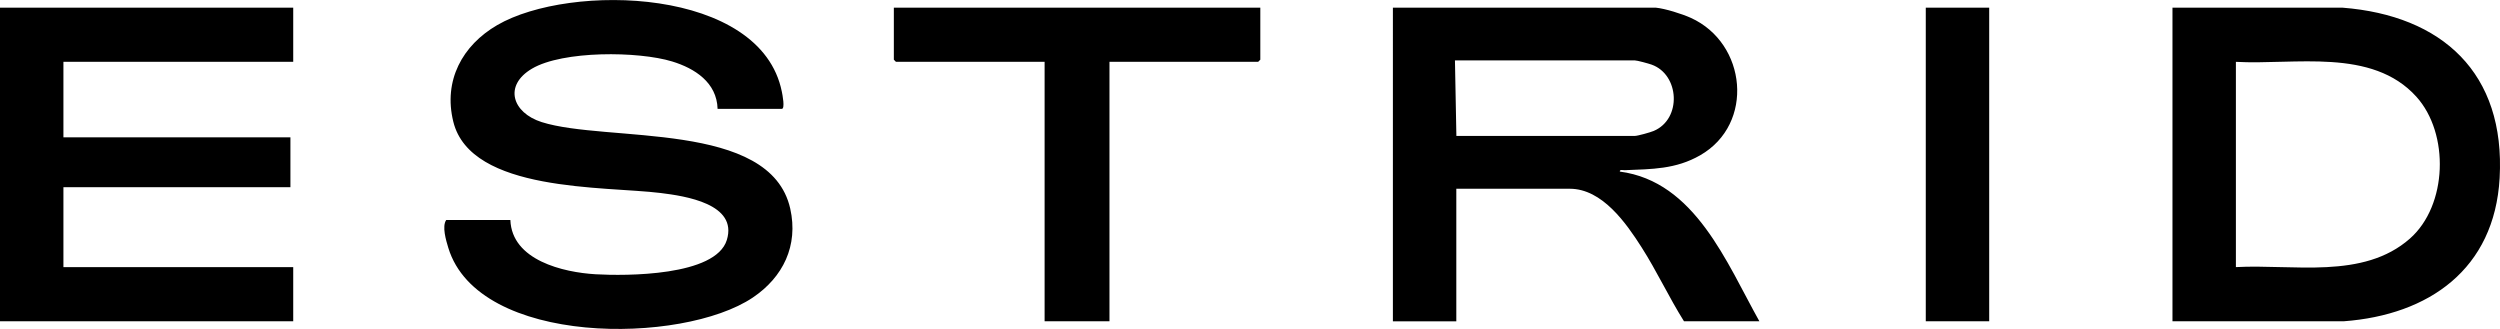 <svg xmlns="http://www.w3.org/2000/svg" width="190" height="25" fill="none"><g fill="#000" clip-path="url(#a)"><path d="M125.837.582c.721.072 1.991.471 2.664.775 4.251 1.924 4.867 8.062.715 10.443-1.862 1.068-3.668 1.049-5.734 1.135-.128.005-.398-.082-.375.106 5.716.75 8.114 6.927 10.607 11.377h-5.73c-1.147-1.828-2.062-3.805-3.223-5.623-1.161-1.819-2.986-4.45-5.455-4.45h-8.626v10.078h-4.82V.582h19.982-.005Zm-15.157 9.75h13.555c.223 0 1.195-.273 1.446-.38 2.151-.908 1.967-4.28-.157-5.04-.227-.082-1.104-.323-1.289-.323h-13.659l.109 5.744h-.005ZM54.537 8.274c-.057-2.006-1.735-3.079-3.455-3.603-2.564-.784-8.308-.837-10.654.548-2.166 1.28-1.498 3.348.739 4.06 4.948 1.573 17.38-.158 18.891 6.576.63 2.814-.545 5.215-2.853 6.764-5.346 3.588-20.844 3.713-23.133-3.781-.175-.578-.493-1.631-.161-2.117h4.877c.114 3.064 4.024 3.978 6.479 4.123 2.293.134 9.123.149 9.971-2.603.849-2.751-3.166-3.343-5.038-3.574-4.227-.524-14.422-.038-15.749-5.417-.772-3.126.687-5.806 3.341-7.345C43.338-1.313 57.831-.957 59.42 6.97c.042.202.26 1.304-.005 1.304h-4.877ZM22.285.582v4.113H4.82v5.744h17.252v3.79H4.82V20.3h17.465v4.118H0V.582h22.285Zm142.823 23.836V.582h12.911c7.583.592 12.403 4.96 11.953 12.955-.394 6.927-5.384 10.4-11.844 10.88h-13.02Zm4.82-4.118c4.332-.24 9.674.967 13.228-2.17 2.858-2.52 3.015-7.98.488-10.78-3.379-3.742-9.26-2.4-13.716-2.65v15.6ZM95.784.582v3.954l-.16.159H84.32v19.723h-4.93V4.695H68.088l-.156-.159V.582h27.853Zm55.395 0h-4.82v23.836h4.82V.582Z"/></g><defs><clipPath id="a"><path fill="#fff" d="M0 0h190v25H0z"/></clipPath></defs></svg>